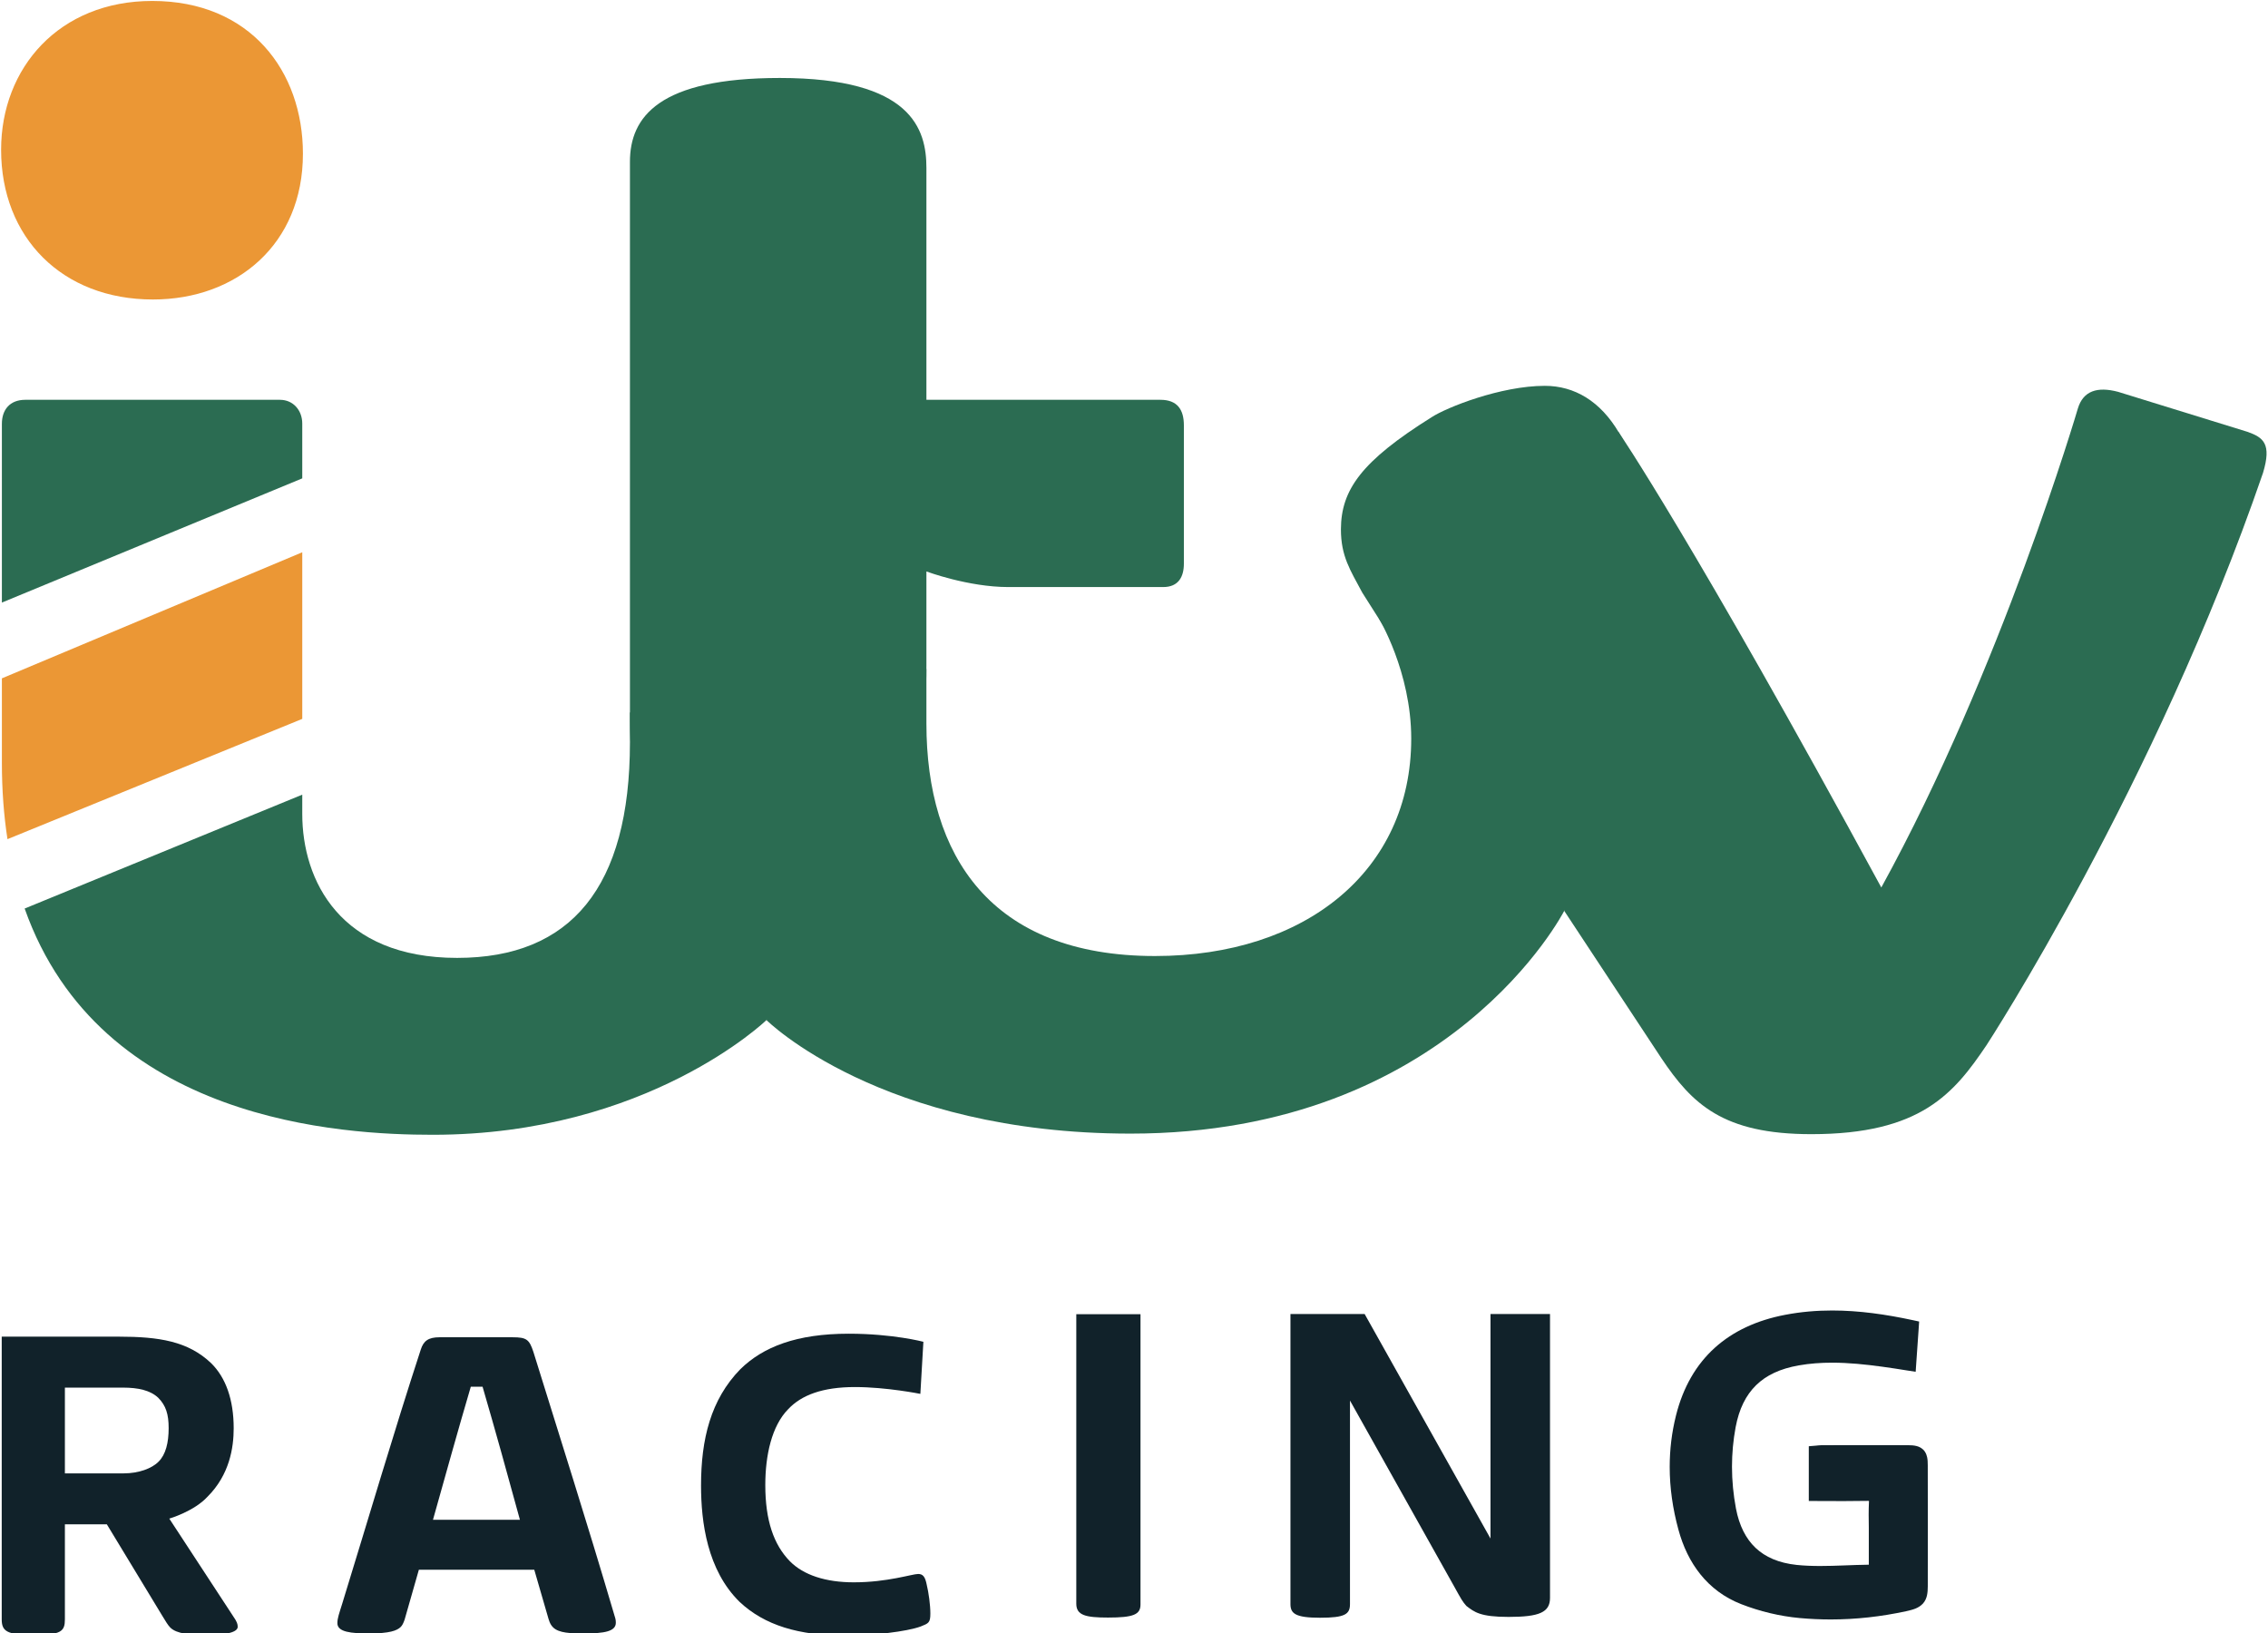 <?xml version="1.0" encoding="UTF-8" standalone="no"?>
<!-- Created with Inkscape (http://www.inkscape.org/) -->

<svg
   xmlns:dc="http://purl.org/dc/elements/1.1/"
   xmlns:cc="http://creativecommons.org/ns#"
   xmlns:rdf="http://www.w3.org/1999/02/22-rdf-syntax-ns#"
   xmlns:svg="http://www.w3.org/2000/svg"
   xmlns="http://www.w3.org/2000/svg"
   xmlns:sodipodi="http://sodipodi.sourceforge.net/DTD/sodipodi-0.dtd"
   xmlns:inkscape="http://www.inkscape.org/namespaces/inkscape"
   width="1000"
   height="720.065"
   id="svg3197"
   version="1.1"
   inkscape:version="0.48.5 r10040"
   sodipodi:docname="itv.svg">
  <defs
     id="defs3199" />
  <sodipodi:namedview
     id="base"
     pagecolor="#ffffff"
     bordercolor="#666666"
     borderopacity="1.0"
     inkscape:pageopacity="0.0"
     inkscape:pageshadow="2"
     inkscape:zoom="0.2293901"
     inkscape:cx="293.03224"
     inkscape:cy="151.8965"
     inkscape:document-units="px"
     inkscape:current-layer="layer1"
     showgrid="false"
     inkscape:window-width="1920"
     inkscape:window-height="1028"
     inkscape:window-x="-8"
     inkscape:window-y="-8"
     inkscape:window-maximized="1"
     fit-margin-left="0.5"
     fit-margin-bottom="0.5"
     fit-margin-top="0.5"
     fit-margin-right="0.5">
    <inkscape:grid
       type="xygrid"
       id="grid3216"
       empspacing="5"
       visible="true"
       enabled="true"
       snapvisiblegridlinesonly="true"
       originx="-89.609px"
       originy="-143.446px" />
  </sodipodi:namedview>
  <g
     inkscape:label="Layer 1"
     inkscape:groupmode="layer"
     id="layer1"
     transform="translate(-89.609,-188.852)">
    <g
       transform="matrix(1.72,0,0,1.72,7.881,-471.638)"
       id="g3030"
       style="fill:#2b6c52;fill-opacity:1">
      <path
         sodipodi:nodetypes="ccccc"
         inkscape:connector-curvature="0"
         id="path3018"
         d="m 47.801,422.395 c 0,-20.978 14.862,-38.145 38.745,-38.145 25.144,0 38.625,18.01 38.625,39.165 0,23.264 -17.034,37.365 -38.445,37.365 -23.303,0 -38.925,-15.896 -38.925,-38.385 z"
         style="fill:#eb9735;fill-opacity:1;stroke:none" />
      <path
         sodipodi:nodetypes="cccccccccc"
         inkscape:connector-curvature="0"
         id="path3020"
         d="m 125,587.71 0,4.941 c 0,17.061 9.714,36.903 39.696,36.903 29.199,0 44.304,-18.168 44.304,-55.263 l 0,-7.798 31,59 4,20 c 0,0 -30.415,29.404 -85.542,29.404 -22.974,0 -85.241,-3.164 -104.62,-57.996 z"
         style="fill:#2b6c52;fill-opacity:1;stroke:none" />
      <path
         sodipodi:nodetypes="ccccccccccc"
         inkscape:connector-curvature="0"
         id="path3024"
         d="m 244,645.493 31,-80 10,-10 0,14 c 0,33.674 16.336,59.582 58.607,59.582 38.544,0 65.674,-21.835 65.674,-55.718 0,-17.222 -8.337,-30.888 -8.337,-30.888 l 43.723,21.832 3.833,53.193 c 0,0 -29.116,57.104 -111.191,57.104 C 273.219,674.597 244,645.493 244,645.493 z"
         style="fill:#2b6c52;fill-opacity:1;stroke:none" />
      <path
         sodipodi:nodetypes="cccccccccccccc"
         inkscape:connector-curvature="0"
         id="path3022"
         d="m 244,645.493 c 0,0 -35,-26.747 -35,-76.759 l 0,-143.241 c 0,-11.518 7.432,-21.499 38.42,-21.499 33.864,0 37.58,13.182 37.58,23.071 l 0,59.428 60,0 c 4.329,0 6,2.531 6,6.54 l 0,35.46 c 0,3.353 -1.368,6 -5.304,6 l -39.696,0 c -10.294,0 -21,-4 -21,-4 l 0,24 c 0,29.924 -7.733,60.491 -41,91 z"
         style="fill:#2b6c52;fill-opacity:1;stroke:none" />
      <path
         sodipodi:nodetypes="cccccccccccc"
         inkscape:connector-curvature="0"
         id="path3028"
         d="m 448.5,617.493 9.527,-104.675 4.305,-18.215 c 0,0 19.014,27.722 67.453,116.903 30.764,-55.936 50.383,-122.777 50.383,-122.777 1.377,-4.569 5.025,-5.675 10.306,-4.283 l 33.207,10.263 c 4.032,1.439 6.219,3.032 3.949,10.528 -27.621,80.38 -70.872,146.685 -70.872,146.685 -8.327,12.34 -16.809,22.817 -44.912,22.817 -22.673,0 -30.569,-7.722 -38.466,-19.509 z"
         style="fill:#2b6c52;fill-opacity:1;stroke:none" />
      <path
         sodipodi:nodetypes="ccccccc"
         inkscape:connector-curvature="0"
         id="path3026"
         d="m 448.5,617.493 -51.768,-81.572 c -3.107,-5.814 -5.475,-9.34 -5.475,-16.244 0.04,-10.149 5.314,-17.488 23.196,-28.691 3.864,-2.539 17.791,-8.075 29.075,-8.075 15.217,0 26.57,15.75 26.57,48.701 0,53.615 -21.597,85.881 -21.597,85.881 z"
         style="fill:#2b6c52;fill-opacity:1;stroke:none" />
      <path
         style="fill:#2b6c52;fill-opacity:1;stroke:none"
         d="m 48,492.645 c 0,-3.571 2.002,-6.152 6,-6.152 l 65.272,0 c 3.448,0 5.728,2.733 5.728,6.092 l 0,14.046 -77,31.839 z"
         id="path3249"
         inkscape:connector-curvature="0"
         sodipodi:nodetypes="ccccccc" />
      <path
         style="fill:#eb9735;fill-opacity:1;stroke:none"
         d="m 48,557.895 77,-32.319 0,42.71 -75.567,30.83 C 48.499,593.069 48,586.541 48,579.493 z"
         id="path3251"
         inkscape:connector-curvature="0"
         sodipodi:nodetypes="cccccc" />
    </g>
    <g
       id="g3120"
       transform="matrix(0.082,0,0,0.073,-422.732,1293.037)"
       style="fill:#11222a;fill-opacity:1">
      <path
         id="path3036"
         d="m 6257.294,-7052.735 0,1707 c 0,70.286 24.721,94.951 171.145,94.951 149.852,0 168.549,-22.699 168.549,-94.951 l 0,-573.346 225.605,0 298.476,553.115 c 15.473,29.174 31.57,58.506 42.544,70.224 34.181,38.666 110.305,44.958 192.621,44.958 138.361,0 169.926,-26.097 169.926,-49.453 0,-16.536 -3.218,-29.791 -25.36,-65.548 l -342.481,-587.913 c 0,0 133.188,-43.387 206.072,-132.895 117.875,-132.44 140.188,-295.437 140.188,-412.532 0,-173.366 -42.559,-306.133 -120.982,-393.11 -123.981,-132.75 -279.226,-160.499 -498.773,-160.499 z m 339.694,307.87 313.768,0 c 79.246,0.259 144.872,15.44 188.325,61.502 41.113,46.974 55.832,99.063 55.832,183.248 0,88.603 -15.989,159.947 -54.046,202.219 -36.046,41.485 -106.933,70.944 -187.519,70.944 l -316.36,0 z"
         style="fill:#11222a;fill-opacity:1;stroke:none"
         inkscape:connector-curvature="0"
         sodipodi:nodetypes="csssccccsscccscsccccscscc" />
      <path
         id="path3198"
         d="m 8611.547,-7048.99 c -60.506,0 -86.36,22.427 -100.999,74.464 -144.913,497.939 -281.842,1022.616 -422.462,1534.947 -16.13,58.469 -25.932,86.915 -25.932,117.438 0,54.058 74.91,61.993 170.848,61.993 110.135,0 149.628,-17.018 169.563,-39.026 7.959,-8.727 14.517,-22.508 21.115,-44.409 l 76.673,-301.445 620.447,0 72.257,279.913 c 6.111,23.208 11.031,48.908 29.786,69.171 31.017,33.413 92.537,35.797 166.351,35.797 108.556,0 170.205,-12.339 170.205,-64.506 0,-20.541 -2.631,-27.045 -11.16,-58.315 -147.807,-563.716 -288.833,-1058.638 -432.257,-1578.28 -21.981,-74.439 -36.637,-87.742 -111.436,-87.742 l -392.998,0 z m 168.037,298.664 63.265,0 c 68.414,263.06 134.853,532.772 200.874,803.853 l -467.583,0 c 66.937,-266.956 132.024,-531.889 203.443,-803.853 z"
         style="fill:#11222a;fill-opacity:1;stroke:none"
         inkscape:connector-curvature="0" />
      <path
         style="fill:#11222a;fill-opacity:1;stroke:none"
         d="m 10017.544,-6153.11 c 0,-280.401 51.955,-519.395 211.187,-702.86 122.46,-134.774 302.054,-214.517 583.217,-214.517 237.535,0 401.176,48.792 401.176,48.792 l -16.274,314.625 c 0,0 -182.499,-41.221 -351.598,-41.221 -174.616,0 -288.281,48.775 -359.164,133.758 -88.509,100.713 -123.002,278.808 -123.002,458.058 0,214.375 45.534,360.333 131.705,459.74 73.771,84.446 193.479,127.869 344.028,127.869 181.472,0 314.008,-50.475 346.299,-50.475 25.721,0 37.562,17.154 45.794,63.934 10.379,47.875 19.68,122.243 19.68,174.979 0,56.873 -10.278,59.216 -51.85,78.236 -74.054,30.747 -257.483,55.102 -403.826,55.102 -252.375,0 -435.935,-62.331 -569.971,-203.581 -174.265,-191.997 -207.401,-482.342 -207.401,-702.439 z"
         id="path4251"
         inkscape:connector-curvature="0"
         sodipodi:nodetypes="ccccccccccccccccc" />
      <g
         inkscape:label="Layer 1"
         transform="matrix(17.387,0,0,19.441,-120192.96,-40243.245)"
         id="layer1-2"
         style="fill:#11222a;fill-opacity:1">
	<g
   transform="matrix(0.023,0,0,0.023,7498.413,2040.736)"
   id="g3093"
   style="fill:#11222a;fill-opacity:1">
		
		<path
   d="m 7910.503,-10702.783 c -332.704,0 -396.307,-58.613 -396.307,-184.387 v -3918.471 h 997.296 l 1692.501,3033.065 v -3033.065 h 800.202 v 3835.416 c 0,194.114 -143.329,256.294 -556.719,256.294 -382.078,0 -459.439,-65.261 -567.182,-147.841 -51.733,-57.668 -66.443,-85.194 -166.588,-266.736 l -1399.177,-2508.135 v 2749.479 c 0,136.68 -65.977,184.381 -404.026,184.381 z"
   sodipodi:nodetypes="cccccccccccccc"
   inkscape:connector-curvature="0"
   id="path2998-5_2_"
   style="fill:#11222a;fill-opacity:1" />

		
		
		<path
   id="path3157"
   d="m 16083.296,-12765.485 c 0,-38.185 -1.425,-72.083 -8.565,-106.457 -5.222,-24.588 -14.735,-51.798 -32.085,-76.861 -26.144,-39.384 -70.136,-63.974 -108.16,-72.8 -38.519,-10.024 -75.124,-11.459 -117.445,-11.934 -158.329,-0.495 -316.889,-0.721 -474.501,-0.721 -244.851,0 -441.293,0.22 -686.156,0.721 -33.756,0.496 -57.999,5.008 -78.92,6.443 l -93.662,7.637 0,94.05 c 0,157.776 0,383.327 0,543.963 l 0,101.681 101.738,0 c 140.027,0 228.781,1.199 365.228,1.199 108.162,0 215.856,-0.956 323.548,-2.866 l 0.471,0 0.481,0 4.989,0 12.832,0.951 -0.235,10.262 c -3.091,59.44 -4.033,117.681 -4.033,175.922 0,86.171 1.895,94.786 1.895,178.083 0,164.703 0,330.117 0,496.724 l -1.424,0.219 0.471,0 c -221.08,2.395 -439.073,17.668 -651.363,17.425 -107.679,0 -213.95,-3.574 -318.549,-14.558 -241.049,-26.251 -419.819,-105.263 -551.762,-230.097 -130.98,-124.833 -219.655,-300.035 -263.631,-531.569 -35.181,-188.098 -53.483,-376.423 -53.483,-565.232 0,-177.352 16.159,-354.942 48.731,-532.29 46.591,-250.153 138.827,-433.47 275.524,-568.336 136.93,-134.622 323.782,-223.417 574.584,-267.578 148.339,-26.252 297.628,-36.518 447.638,-36.518 223.216,0 448.586,23.396 676.325,54.659 108.161,14.091 217.277,32.463 337.57,51.325 l 109.35,16.948 7.612,-111.004 c 11.655,-165.88 21.629,-317.46 33.285,-479.292 l 5.705,-88.553 -85.816,-18.625 c -361.347,-77.817 -721.029,-130.325 -1083.071,-130.325 -210.401,0 -422.206,17.657 -634.014,58.72 -375.605,72.09 -695.59,218.636 -945.67,445.883 -249.615,226.999 -426.005,533 -520.384,912.527 -57.765,231.054 -84.861,463.307 -84.861,695.078 0,284.525 41.121,567.856 116.962,846.891 121.241,451.133 388.921,828.986 844.401,1007.291 249.368,97.861 519.185,163.03 785.912,187.856 138.836,12.65 277.91,19.093 416.973,19.093 339.942,0 678.468,-38.185 1013.186,-110.991 93.192,-21.244 166.643,-38.906 227.739,-103.831 29.487,-32.937 46.364,-73.281 54.447,-111.47 8.319,-39.149 10.22,-77.818 10.456,-121.973 0.235,-263.767 0.718,-527.993 0.718,-791.517 -0.06,-282.131 -0.516,-564.027 -0.981,-846.169 z"
   inkscape:connector-curvature="0"
   style="fill:#11222a;fill-opacity:1"
   sodipodi:nodetypes="cccccscccsscssccccccsscccccccscccscccccccscccscccsccccccc" />

		
		<path
   d="m 4634.587,-14803.026 h 863.334 v 3921.075 c 0,136.685 -94.932,176.795 -436.885,176.795 -302.344,0 -426.449,-31.094 -426.449,-187.244 v -3910.626 z"
   sodipodi:nodetypes="cccccc"
   inkscape:connector-curvature="0"
   id="path3004"
   style="fill:#11222a;fill-opacity:1" />

	</g>

</g>
    </g>
  </g>
</svg>
